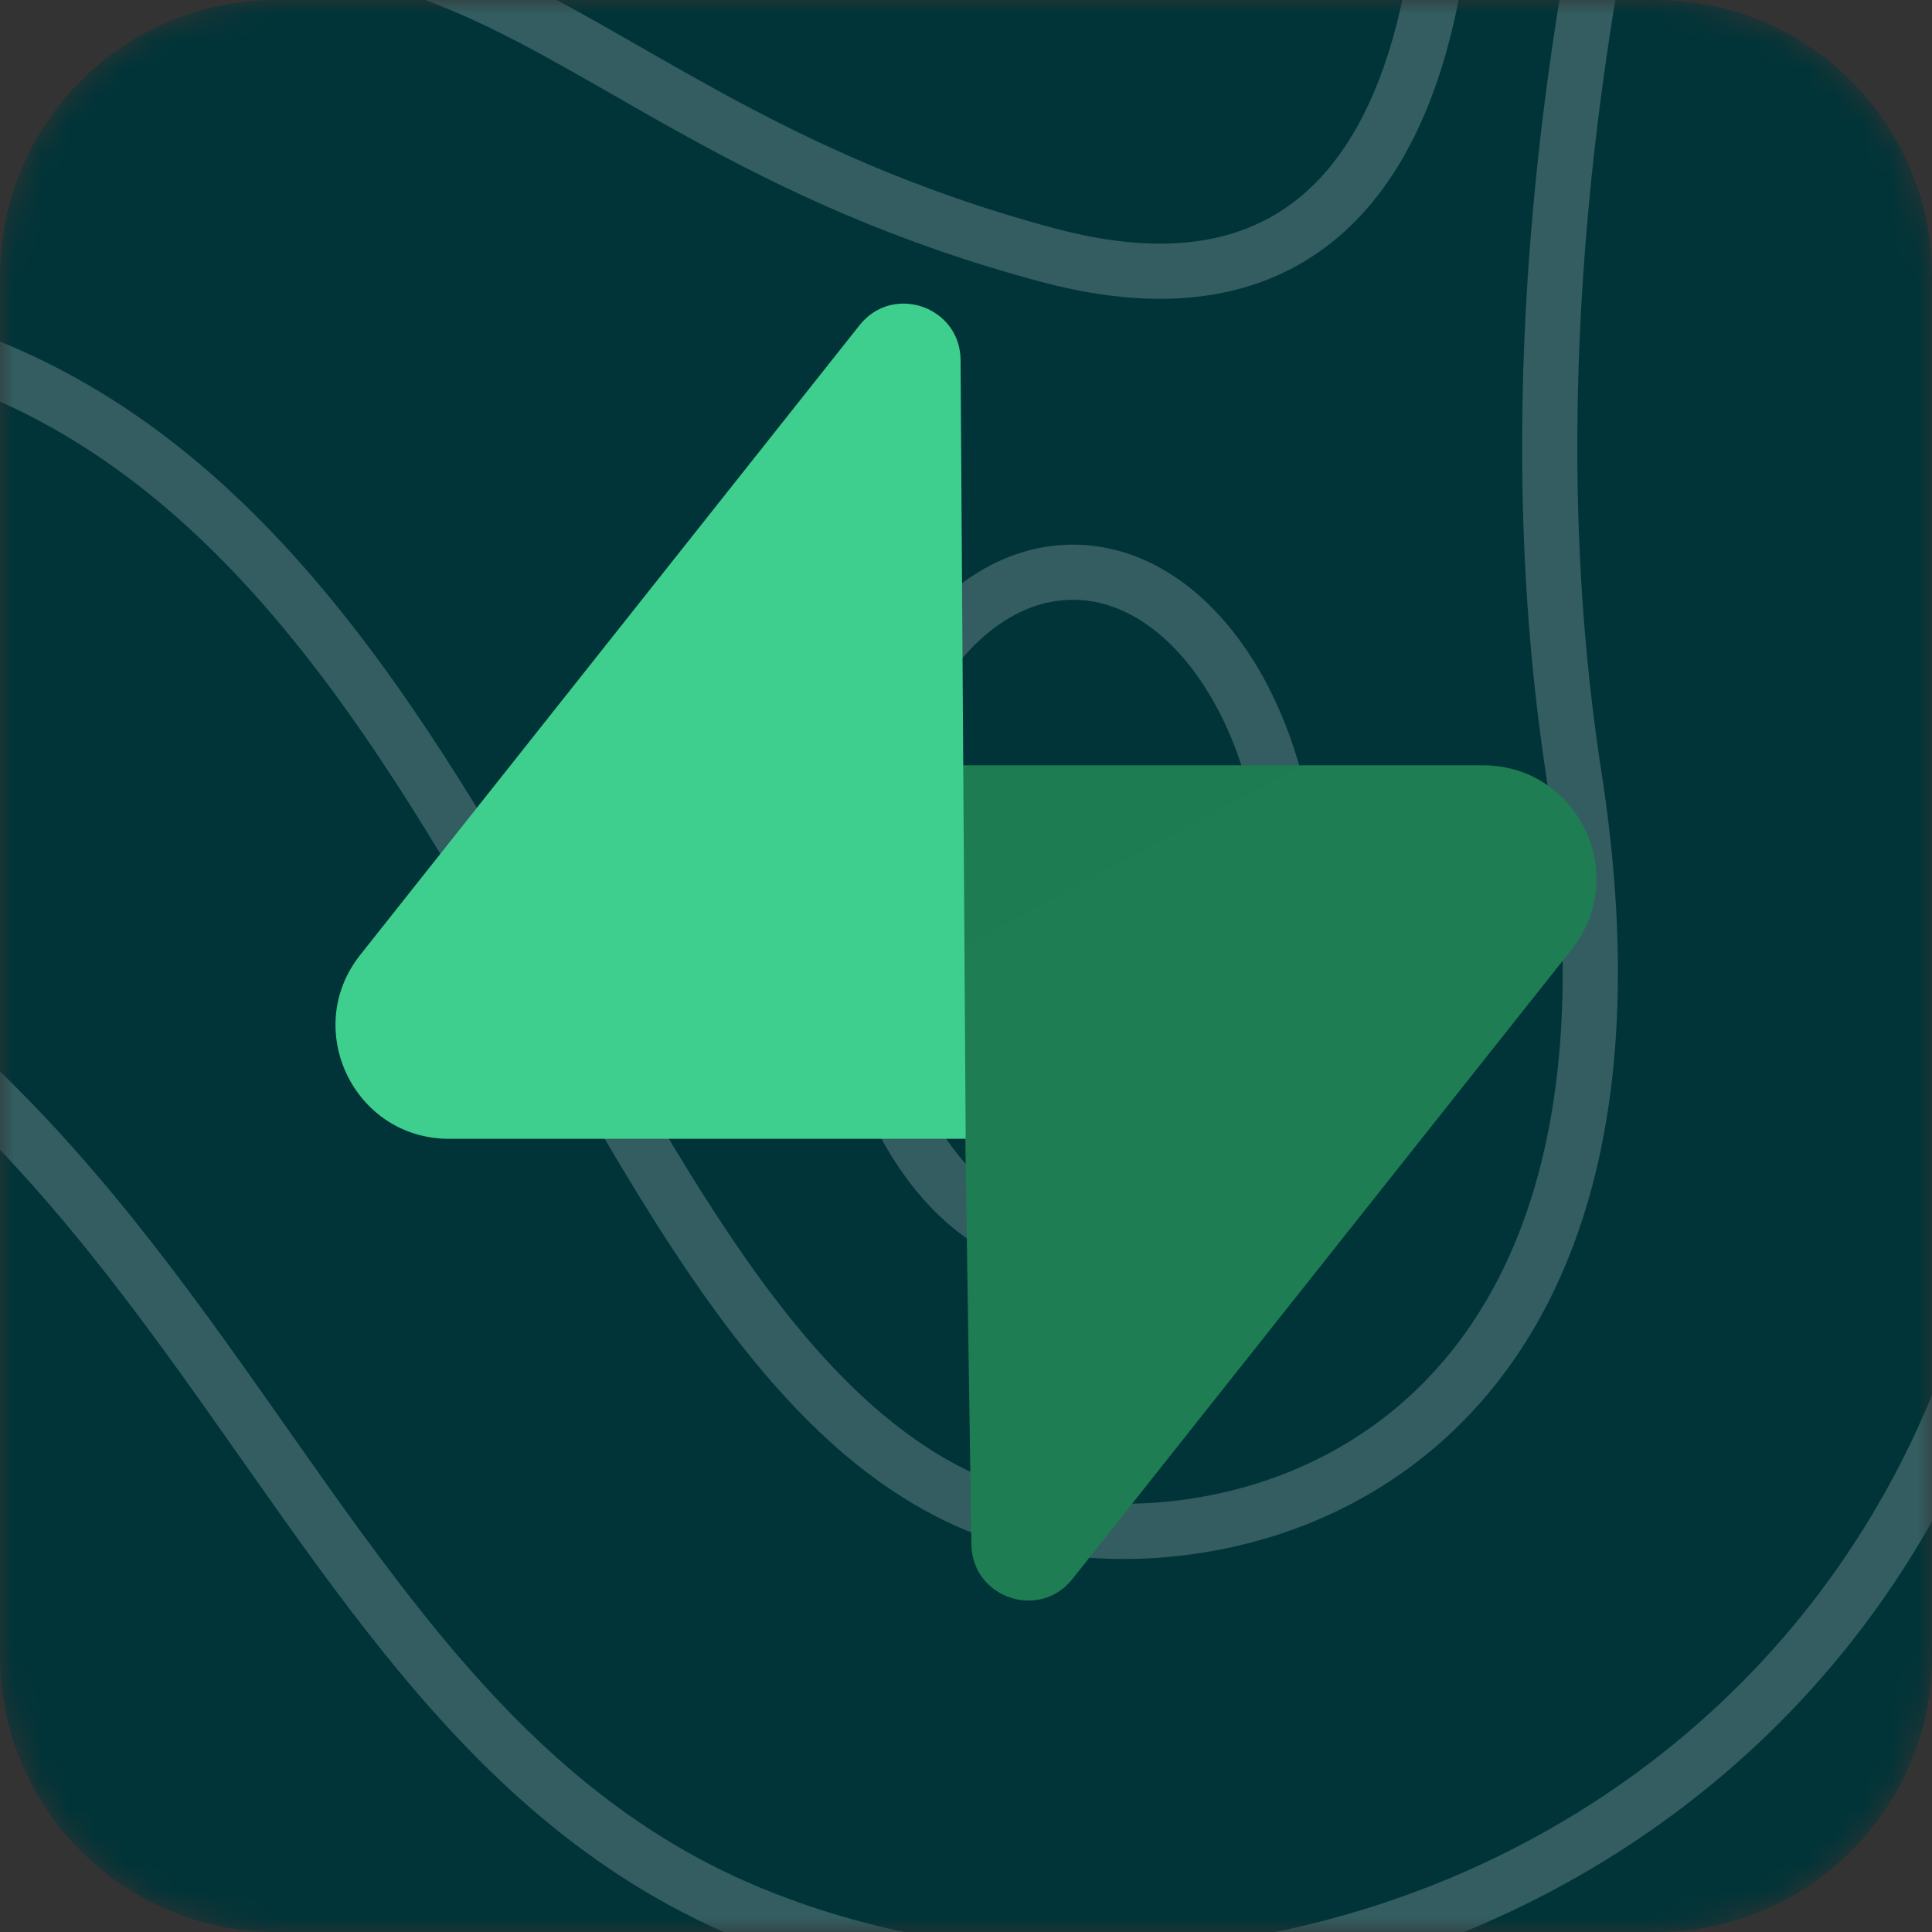<svg width="70" height="70" viewBox="0 0 70 70" fill="none" xmlns="http://www.w3.org/2000/svg">
<rect x="0" y="0" width="70" height="70" fill="#333333" stroke="none"/>
<g clip-path="url(#clip0_7_20)">
<mask id="mask0_7_20" style="mask-type:luminance" maskUnits="userSpaceOnUse" x="0" y="0" width="70" height="70">
<path d="M60 0H10C4.477 0 0 4.477 0 10V60C0 65.523 4.477 70 10 70H60C65.523 70 70 65.523 70 60V10C70 4.477 65.523 0 60 0Z" fill="white"/>
</mask>
<g mask="url(#mask0_7_20)">
<path d="M60 0H10C4.477 0 0 4.477 0 10V60C0 65.523 4.477 70 10 70H60C65.523 70 70 65.523 70 60V10C70 4.477 65.523 0 60 0Z" fill="#003438"/>
<path d="M94.857 -15.518C94.857 -15.518 68.479 -2.956 73.161 28.121C78.413 62.967 47.953 77.922 27.141 69.308C6.329 60.664 7.785 28.689 -31.783 27.702C-72.207 26.715 -80.715 -13.544 -80.715 -13.544" stroke="white" stroke-opacity="0.2" stroke-width="2" stroke-miterlimit="10"/>
<path d="M64.368 -24.881C64.368 -24.881 52.948 1.68 57.031 28.091C61.142 54.502 42.671 57.613 35.334 54.502C20.089 48.101 17.149 13.824 -7.46 11.61C-25.959 9.935 -50.853 23.186 -64.042 -6.874" stroke="white" stroke-opacity="0.2" stroke-width="2" stroke-miterlimit="10"/>
<path d="M52.063 -13.036C52.063 -13.036 56.174 14.093 37.989 9.248C17.149 3.684 17.463 -9.357 -8.916 2.966C-18.308 7.363 -56.106 8.649 -48.483 -15.518" stroke="white" stroke-opacity="0.2" stroke-width="2" stroke-miterlimit="10"/>
<path d="M38.874 45.14C43.242 45.14 46.782 39.677 46.782 32.937C46.782 26.197 43.242 20.733 38.874 20.733C34.507 20.733 30.966 26.197 30.966 32.937C30.966 39.677 34.507 45.14 38.874 45.14Z" stroke="white" stroke-opacity="0.2" stroke-width="2" stroke-miterlimit="10"/>
</g>
<g clip-path="url(#clip1_7_20)">
<path d="M38.855 57.21C37.656 58.722 35.226 57.893 35.197 55.963L34.774 27.73H53.733C57.167 27.73 59.082 31.702 56.947 34.395L38.855 57.21Z" fill="url(#paint0_linear_7_20)"/>
<path d="M38.855 57.21C37.656 58.722 35.226 57.893 35.197 55.963L34.774 27.73H53.733C57.167 27.73 59.082 31.702 56.947 34.395L38.855 57.21Z" fill="url(#paint1_linear_7_20)" fill-opacity="0.2"/>
<path d="M31.145 11.781C32.344 10.269 34.775 11.097 34.803 13.028L34.989 41.261H16.267C12.833 41.261 10.917 37.289 13.053 34.596L31.145 11.781Z" fill="#3ECF8E"/>
</g>
</g>
<defs>
<linearGradient id="paint0_linear_7_20" x1="516.07" y1="653.728" x2="1603.63" y2="1109.25" gradientUnits="userSpaceOnUse">
<stop stop-color="#249361"/>
<stop offset="1" stop-color="#3ECF8E"/>
</linearGradient>
<linearGradient id="paint1_linear_7_20" x1="80.707" y1="-370.437" x2="780.035" y2="944.236" gradientUnits="userSpaceOnUse">
<stop/>
<stop offset="1" stop-opacity="0"/>
</linearGradient>
<clipPath id="clip0_7_20">
<rect width="70" height="70" fill="white"/>
</clipPath>
<clipPath id="clip1_7_20">
<rect width="46" height="47" fill="white" transform="translate(12 11)"/>
</clipPath>
</defs>
</svg>
